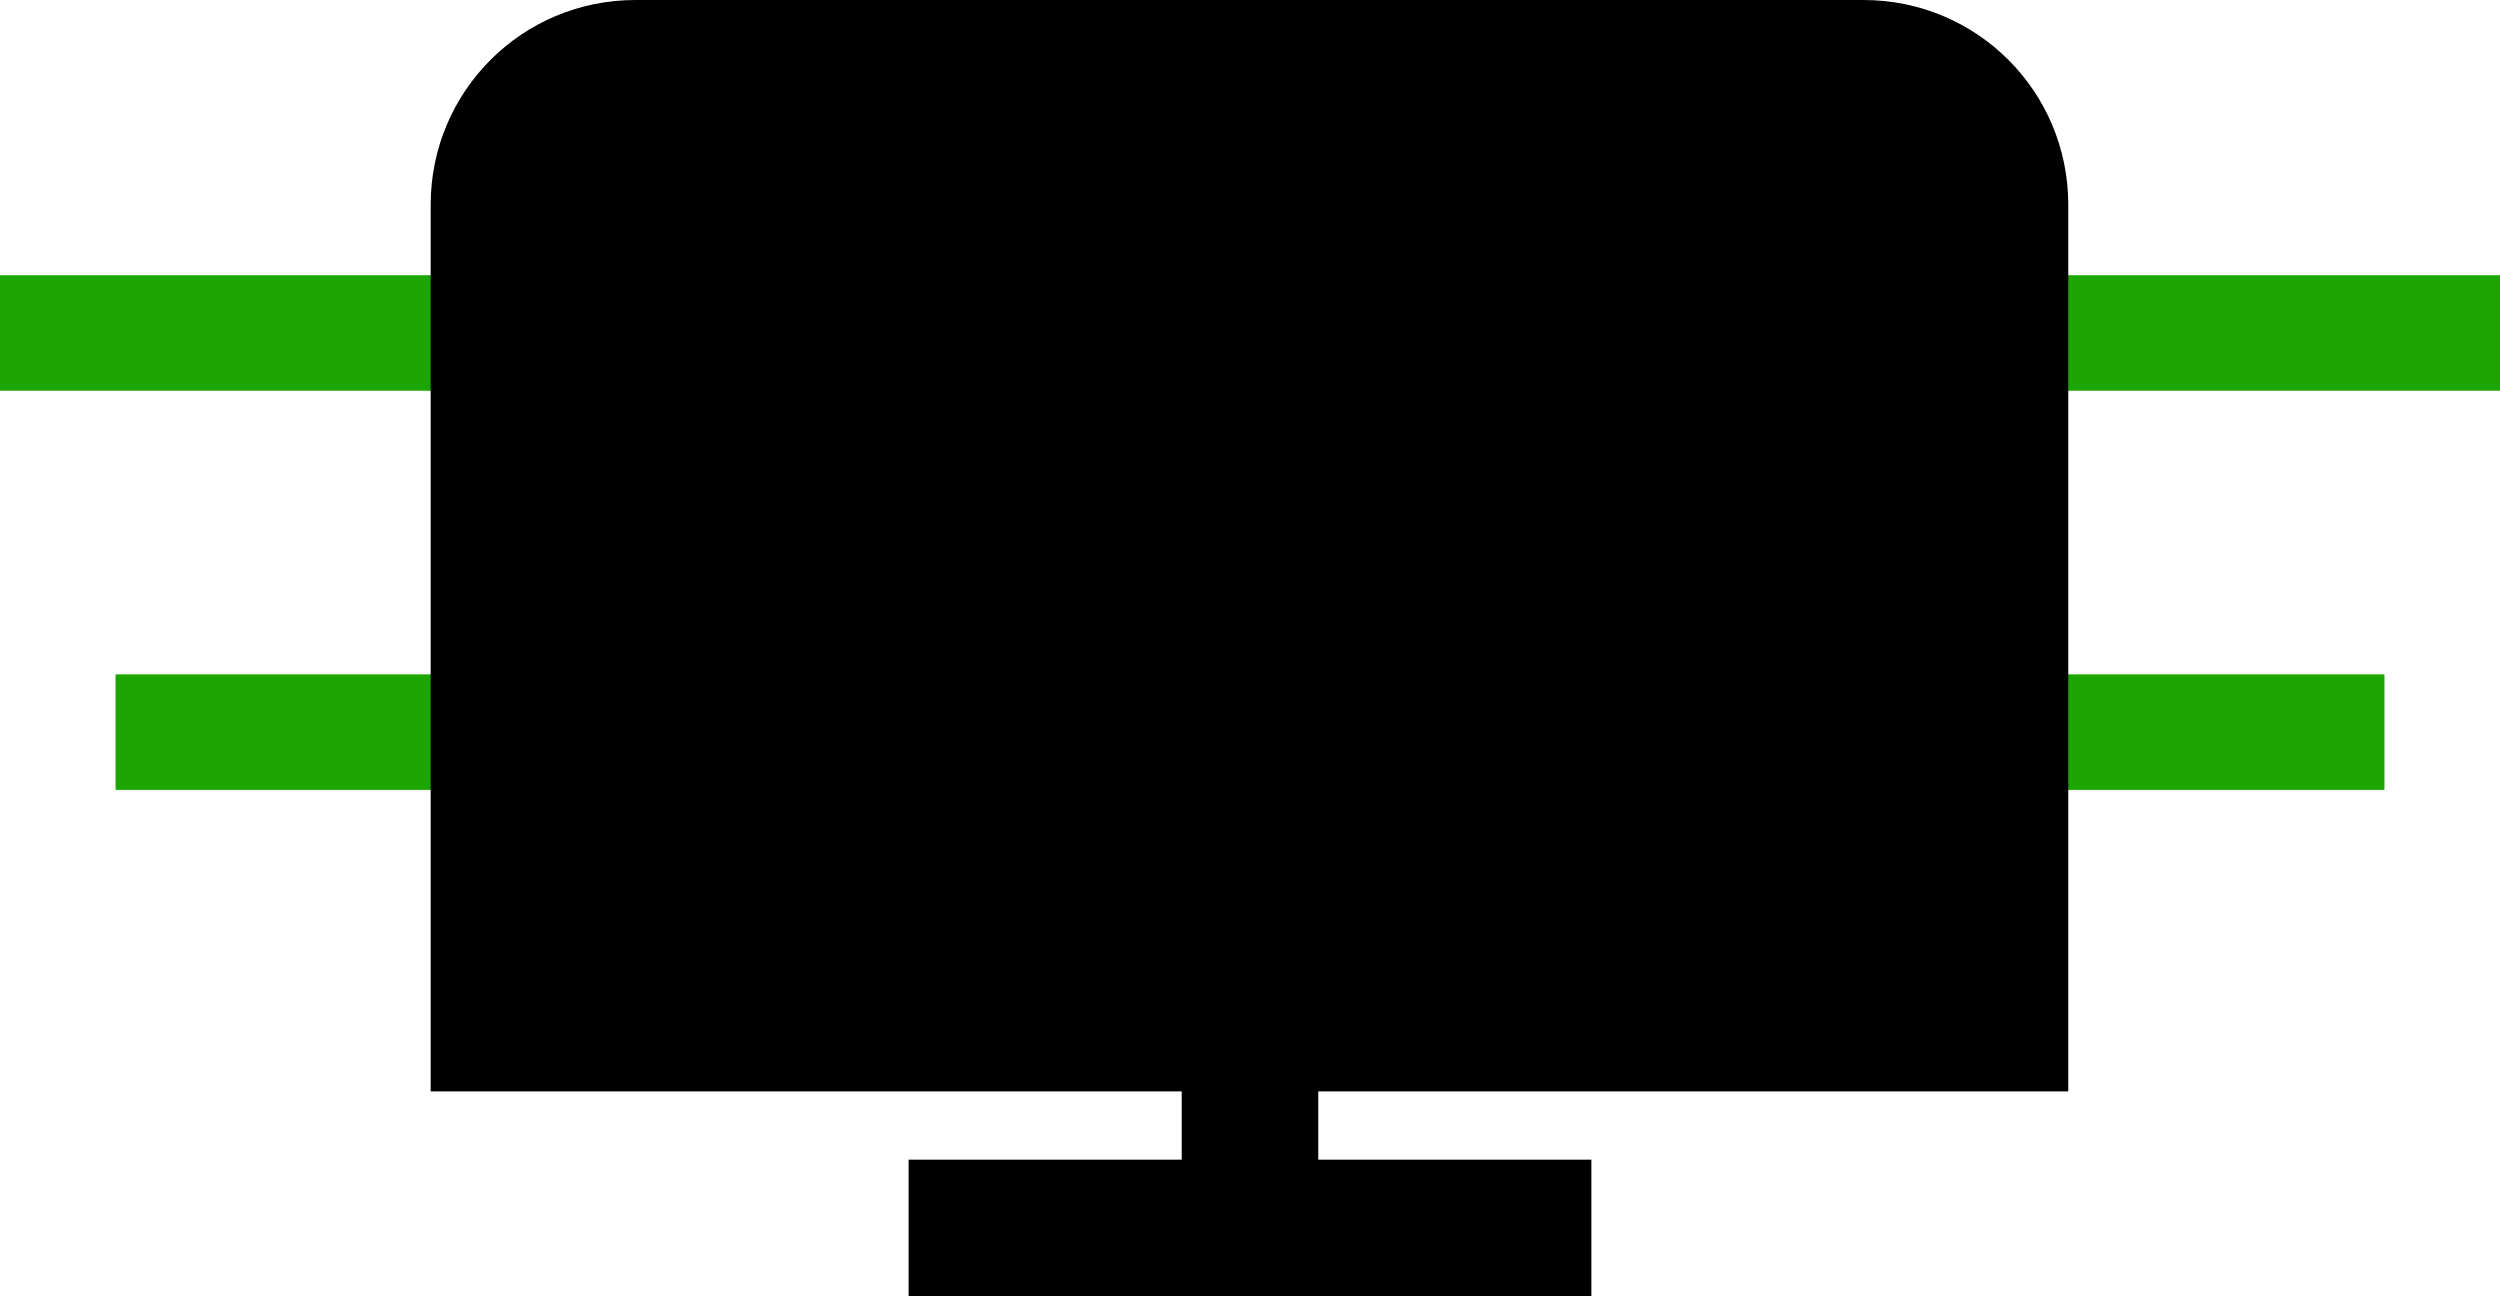 <?xml version="1.0" encoding="utf-8"?>
<!-- Generator: Adobe Illustrator 19.0.0, SVG Export Plug-In . SVG Version: 6.00 Build 0)  -->
<svg version="1.1" id="Layer_1" xmlns="http://www.w3.org/2000/svg" xmlns:xlink="http://www.w3.org/1999/xlink" x="0px" y="0px"
	 viewBox="-840 254.6 238 123.4" style="enable-background:new -840 254.6 238 123.4;" xml:space="preserve">
<style type="text/css">
	.st0{fill:#1DA503;}
</style>
<rect id="Rectangle_53" x="-840" y="280.8" class="st0" width="238" height="11"/>
<rect id="Rectangle_54" x="-829" y="318.8" class="st0" width="216" height="11"/>
<path id="screen" d="M-643.1,358.5v-84.4c0-10.8-8.7-19.5-19.5-19.5c0,0,0,0,0,0h-116.9c-10.8,0-19.5,8.7-19.5,19.5c0,0,0,0,0,0
	v84.4h71.5v6.5h-26v13h65v-13h-26v-6.5L-643.1,358.5z"/>
</svg>
